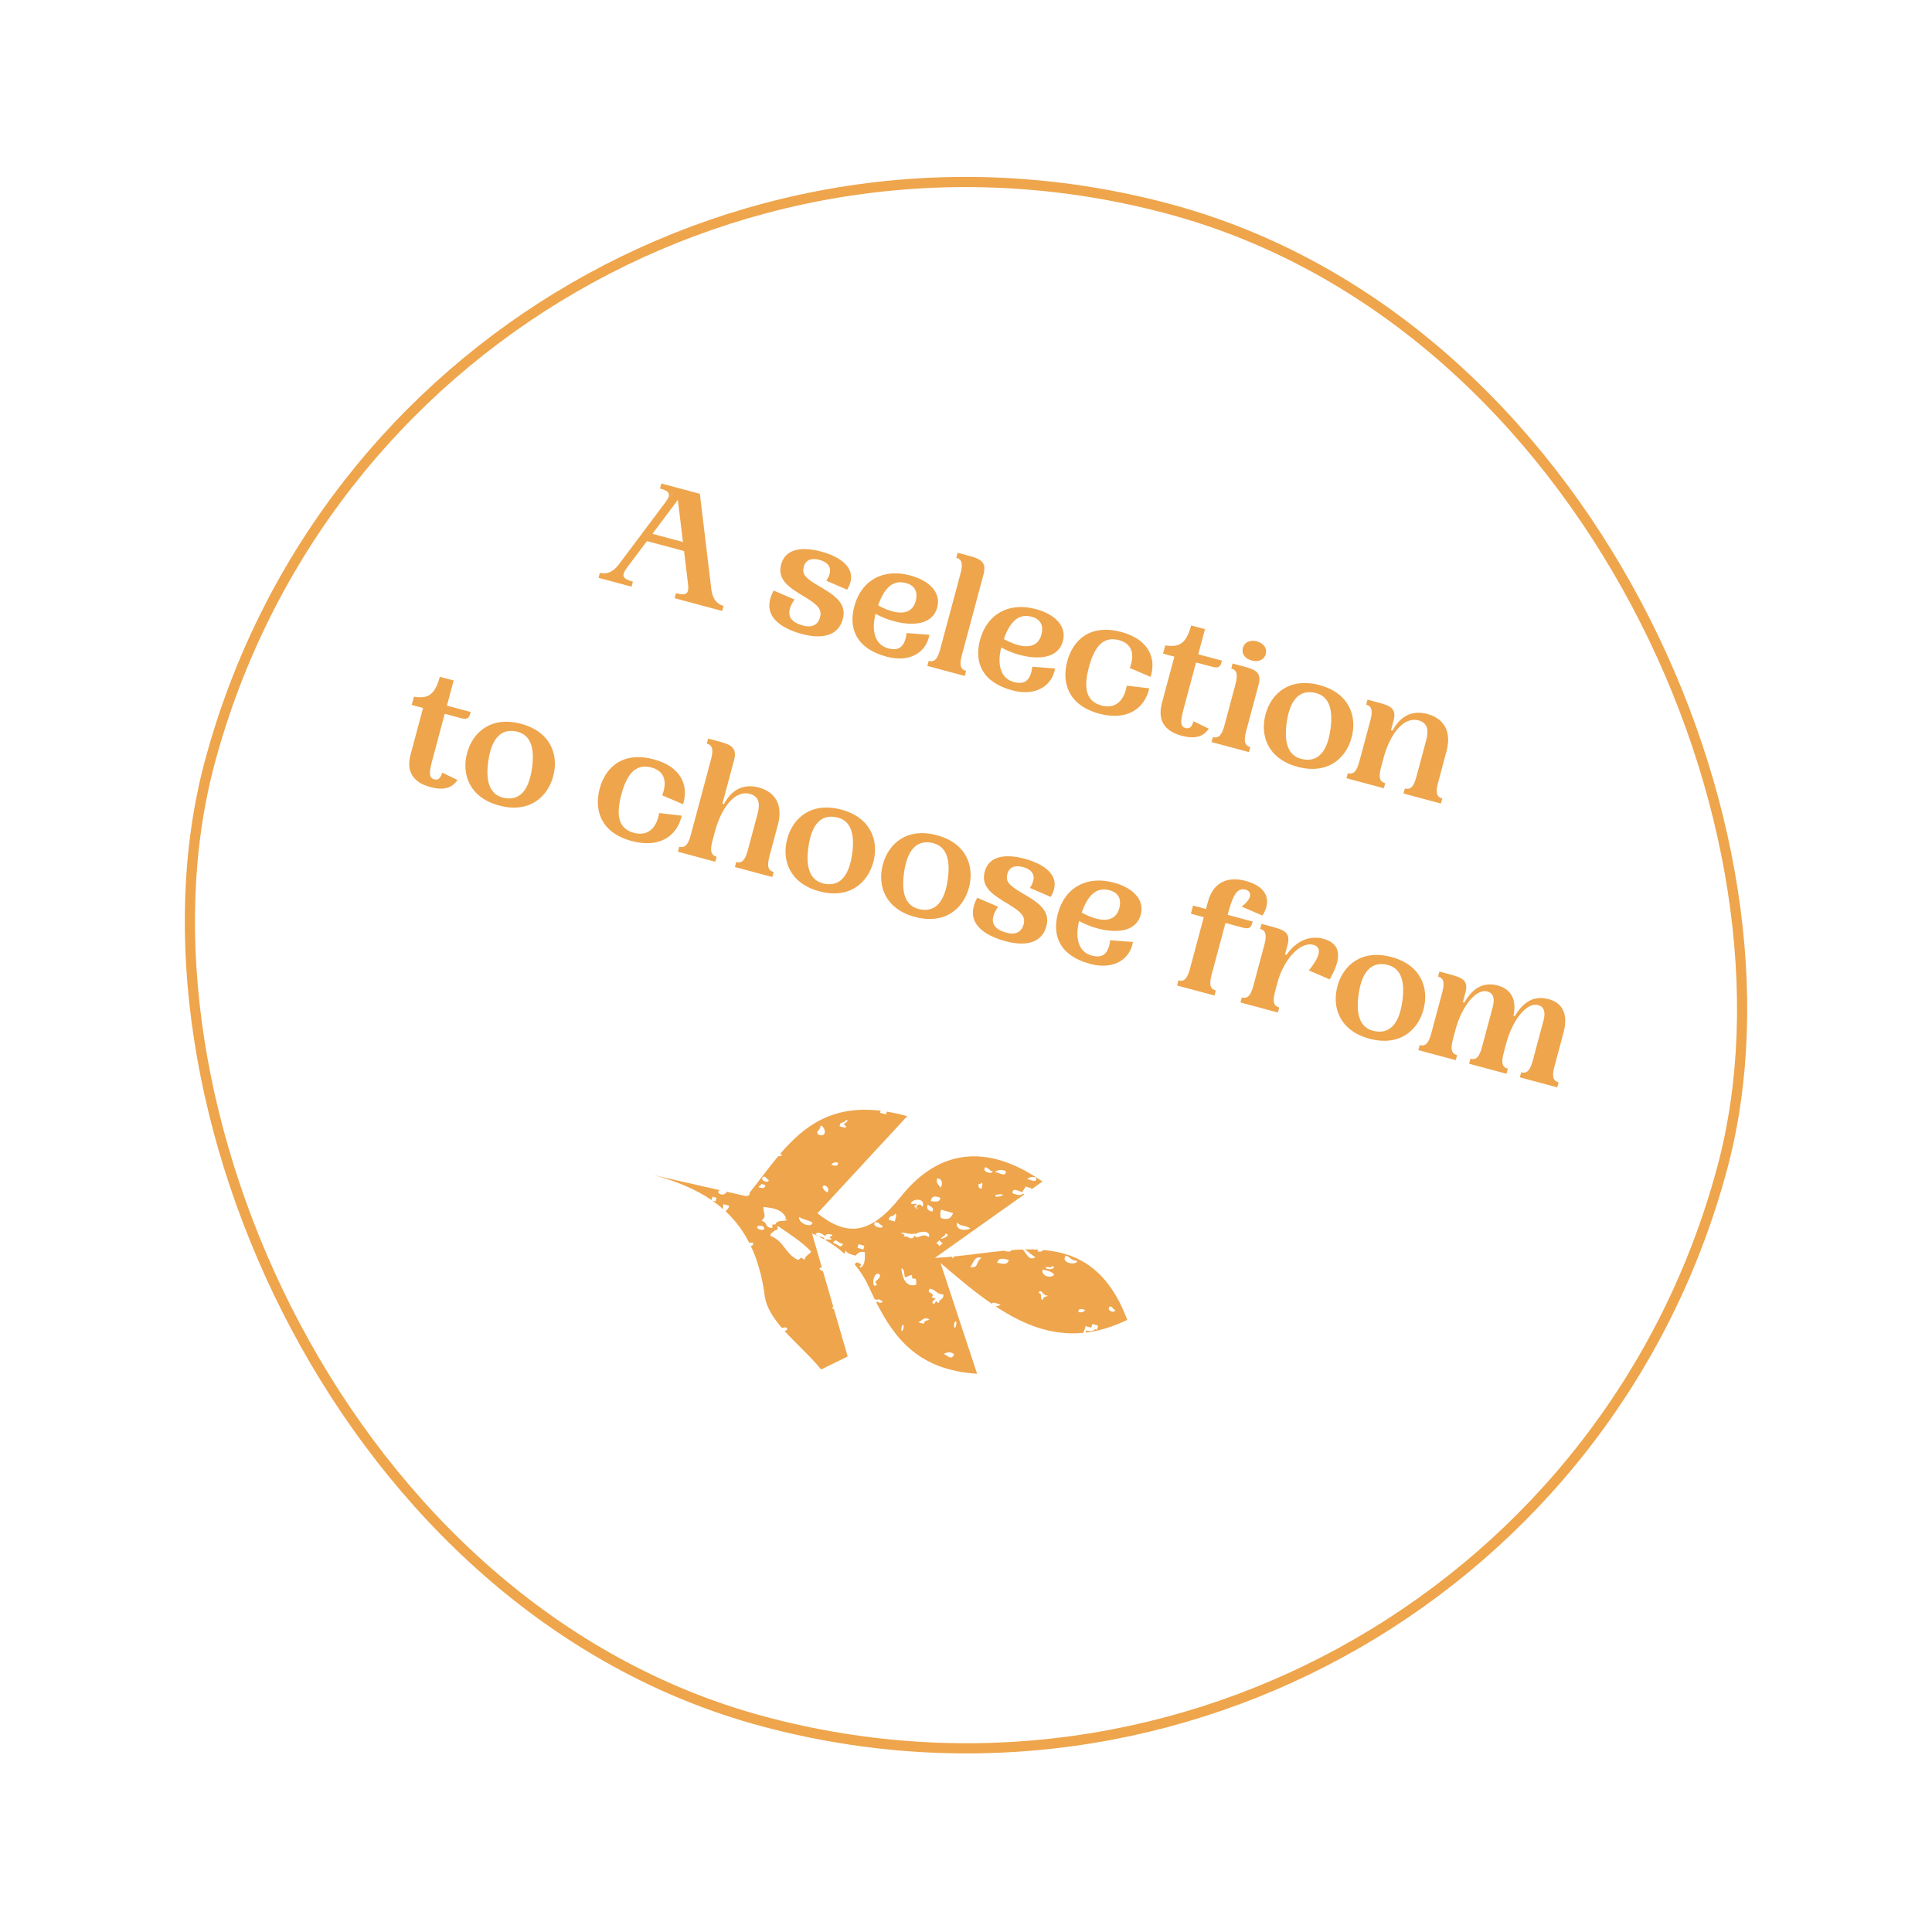 <?xml version="1.0" encoding="UTF-8"?> <svg xmlns="http://www.w3.org/2000/svg" width="190" height="190" viewBox="0 0 190 190" fill="none"><path d="M69.955 57.958L68.828 48.562L65.041 47.548L64.909 48.042C65.945 48.32 65.99 48.646 65.422 49.405L66.093 48.508L66.112 48.497L60.852 55.519C60.236 56.331 59.597 56.491 58.995 56.33L58.862 56.824L62.108 57.694L62.24 57.199C61.127 56.901 61.102 56.563 61.717 55.751L63.623 53.214L67.27 54.191L67.652 57.341C67.778 58.352 67.587 58.632 66.475 58.334L66.342 58.829L71.025 60.083L71.157 59.589C70.555 59.427 70.081 58.969 69.955 57.958ZM64.163 52.497L66.664 49.158L67.161 53.3L64.163 52.497ZM65.422 49.405L65.37 49.474L65.422 49.405ZM76.822 55.508C76.416 57.023 77.603 57.788 79.174 58.722C80.196 59.36 80.887 59.811 80.651 60.691C80.469 61.371 79.946 61.778 78.988 61.521C77.859 61.219 77.044 60.553 78.134 58.957L76.084 58.076C74.766 60.523 76.748 61.782 78.896 62.358C80.658 62.83 82.411 62.654 82.887 60.877C83.322 59.254 81.931 58.45 80.413 57.563C79.141 56.808 78.86 56.435 79.05 55.724C79.195 55.183 79.644 54.806 80.587 55.059C81.359 55.266 82.103 55.83 81.262 57.112L83.312 57.992C84.514 55.979 82.718 54.769 80.756 54.243C78.87 53.738 77.24 53.947 76.822 55.508ZM89.159 62.259C88.979 63.735 88.306 64.018 87.348 63.761C85.973 63.393 85.703 61.929 86.105 60.364C88.035 61.444 91.537 62.101 92.17 59.736C92.56 58.284 91.419 57.1 89.503 56.587C86.906 55.891 84.718 57.011 84.014 59.638C83.434 61.802 84.197 63.778 87.195 64.582C89.513 65.203 91.111 64.124 91.399 62.429L89.159 62.259ZM89.086 57.336C89.983 57.577 90.294 58.207 90.05 59.119C89.706 60.401 88.414 60.651 86.36 59.538C86.935 57.886 87.773 56.984 89.086 57.336ZM96.72 56.5C97.06 55.232 96.405 54.958 95.199 54.635L94.179 54.361L94.047 54.856C94.603 55.005 94.72 55.434 94.455 56.423L92.467 63.841C92.202 64.83 91.886 65.143 91.33 64.994L91.198 65.489L94.876 66.474L95.008 65.98C94.452 65.831 94.335 65.402 94.6 64.413L96.72 56.5ZM101.52 65.571C101.34 67.047 100.667 67.33 99.709 67.074C98.334 66.705 98.063 65.241 98.466 63.676C100.396 64.757 103.898 65.413 104.531 63.048C104.92 61.596 103.78 60.412 101.864 59.899C99.267 59.203 97.079 60.323 96.375 62.95C95.795 65.114 96.557 67.09 99.556 67.894C101.874 68.515 103.472 67.436 103.76 65.741L101.52 65.571ZM101.447 60.648C102.344 60.889 102.655 61.519 102.411 62.431C102.067 63.713 100.774 63.963 98.721 62.85C99.296 61.198 100.134 60.297 101.447 60.648ZM104.956 65.034C104.397 67.12 105.038 69.363 108.114 70.187C110.71 70.883 112.537 69.815 113.023 67.692L110.807 67.43C110.514 69.141 109.504 69.698 108.329 69.383C106.753 68.961 106.559 67.584 107.089 65.606C107.619 63.627 108.475 62.532 110.052 62.954C111.226 63.269 111.668 64.216 111.108 65.689L113.158 66.569C113.757 64.643 112.879 62.85 110.283 62.155C107.207 61.331 105.515 62.948 104.956 65.034ZM117.383 70.931C117.187 71.541 116.963 71.697 116.576 71.593C115.958 71.427 116.146 70.666 116.473 69.445L117.624 65.149L119.216 65.575C119.958 65.774 120.041 65.465 120.173 64.97L117.839 64.345L118.502 61.872L117.142 61.508C116.612 63.486 115.825 63.64 114.594 63.475L114.379 64.279L115.491 64.577L114.266 69.152C113.715 71.207 114.97 72.024 116.222 72.36C117.489 72.699 118.332 72.461 118.877 71.663L117.383 70.931ZM123.103 64.96C123.798 65.147 124.339 64.861 124.488 64.304C124.625 63.794 124.304 63.261 123.608 63.075C122.897 62.884 122.368 63.19 122.231 63.7C122.082 64.256 122.392 64.77 123.103 64.96ZM123.765 67.374C124.104 66.107 123.491 65.859 122.24 65.524L121.22 65.251L121.087 65.745C121.643 65.894 121.76 66.323 121.495 67.312L120.419 71.331C120.154 72.32 119.838 72.633 119.282 72.484L119.149 72.978L122.827 73.964L122.96 73.469C122.403 73.32 122.286 72.891 122.551 71.902L123.765 67.374ZM124.456 70.259C123.896 72.345 124.692 74.629 127.613 75.412C130.534 76.195 132.366 74.615 132.925 72.528C133.484 70.442 132.688 68.158 129.767 67.375C126.846 66.593 125.015 68.173 124.456 70.259ZM126.533 71.097C126.812 69.068 127.608 67.89 129.11 68.094C130.69 68.319 131.121 69.676 130.847 71.69C130.568 73.719 129.772 74.897 128.27 74.693C126.69 74.469 126.259 73.111 126.533 71.097ZM141.428 76.96L142.252 73.885C142.79 71.875 141.946 70.639 140.369 70.216C138.808 69.798 137.664 70.485 136.95 71.851L136.795 71.809L137.048 70.867C137.371 69.661 136.711 69.402 135.506 69.079L134.486 68.805L134.353 69.3C134.91 69.449 135.027 69.878 134.762 70.867L133.685 74.885C133.42 75.874 133.104 76.187 132.548 76.038L132.415 76.533L136.094 77.519L136.226 77.024C135.67 76.875 135.553 76.446 135.818 75.457L136.066 74.53C136.634 72.412 137.928 70.424 139.505 70.846C140.355 71.074 140.538 71.752 140.26 72.788L139.295 76.389C139.03 77.378 138.714 77.691 138.158 77.542L138.026 78.036L141.704 79.022L141.836 78.527C141.28 78.378 141.163 77.949 141.428 76.96ZM43.496 75.98C43.3 76.59 43.076 76.745 42.69 76.642C42.072 76.476 42.259 75.715 42.586 74.494L43.737 70.197L45.329 70.624C46.071 70.823 46.154 70.514 46.286 70.019L43.953 69.394L44.615 66.921L43.255 66.557C42.725 68.535 41.938 68.689 40.707 68.524L40.492 69.328L41.605 69.626L40.379 74.201C39.828 76.256 41.083 77.073 42.335 77.408C43.602 77.748 44.445 77.51 44.99 76.712L43.496 75.98ZM45.935 74.066C45.376 76.153 46.172 78.436 49.093 79.219C52.014 80.002 53.845 78.422 54.404 76.335C54.964 74.249 54.167 71.965 51.247 71.183C48.326 70.4 46.494 71.98 45.935 74.066ZM48.013 74.904C48.292 72.876 49.088 71.697 50.59 71.901C52.17 72.126 52.601 73.484 52.327 75.497C52.048 77.526 51.252 78.704 49.749 78.501C48.17 78.276 47.739 76.918 48.013 74.904ZM58.975 77.56C58.416 79.647 59.058 81.889 62.133 82.713C64.73 83.409 66.556 82.341 67.042 80.219L64.826 79.956C64.534 81.667 63.523 82.224 62.349 81.909C60.772 81.487 60.578 80.11 61.108 78.132C61.638 76.153 62.495 75.058 64.071 75.48C65.246 75.795 65.688 76.742 65.127 78.215L67.177 79.095C67.776 77.169 66.898 75.376 64.302 74.681C61.227 73.857 59.534 75.474 58.975 77.56ZM75.676 84.189L76.5 81.113C77.038 79.104 76.194 77.867 74.617 77.445C73.056 77.026 71.912 77.714 71.198 79.079L71.043 79.038L72.186 74.772C72.526 73.505 71.871 73.23 70.665 72.907L69.645 72.634L69.513 73.129C70.069 73.278 70.186 73.706 69.921 74.695L67.933 82.114C67.668 83.103 67.352 83.416 66.796 83.267L66.663 83.761L70.342 84.747L70.474 84.252C69.918 84.103 69.801 83.674 70.066 82.685L70.314 81.758C70.882 79.641 72.177 77.652 73.753 78.075C74.603 78.302 74.786 78.981 74.508 80.016L73.543 83.617C73.278 84.606 72.963 84.919 72.406 84.77L72.274 85.265L75.952 86.25L76.084 85.756C75.528 85.606 75.411 85.178 75.676 84.189ZM77.418 82.502C76.859 84.588 77.655 86.872 80.576 87.655C83.497 88.438 85.329 86.858 85.888 84.771C86.447 82.685 85.651 80.401 82.73 79.618C79.809 78.836 77.978 80.416 77.418 82.502ZM79.496 83.34C79.775 81.311 80.571 80.133 82.073 80.337C83.653 80.562 84.084 81.919 83.81 83.933C83.531 85.962 82.735 87.14 81.233 86.936C79.653 86.712 79.222 85.354 79.496 83.34ZM86.821 85.022C86.262 87.108 87.058 89.392 89.979 90.174C92.9 90.957 94.731 89.377 95.29 87.291C95.849 85.204 95.053 82.921 92.132 82.138C89.211 81.355 87.38 82.935 86.821 85.022ZM88.899 85.86C89.178 83.831 89.974 82.653 91.476 82.856C93.056 83.081 93.487 84.439 93.213 86.452C92.934 88.481 92.138 89.66 90.635 89.456C89.056 89.231 88.624 87.873 88.899 85.86ZM96.841 85.719C96.436 87.233 97.622 87.998 99.194 88.933C100.215 89.571 100.906 90.021 100.67 90.902C100.488 91.582 99.965 91.989 99.007 91.732C97.879 91.43 97.063 90.764 98.153 89.168L96.103 88.287C94.785 90.733 96.767 91.993 98.915 92.569C100.677 93.041 102.43 92.865 102.907 91.087C103.341 89.465 101.95 88.661 100.432 87.774C99.16 87.019 98.879 86.646 99.07 85.935C99.214 85.394 99.663 85.017 100.606 85.27C101.379 85.477 102.122 86.04 101.282 87.323L103.332 88.203C104.534 86.19 102.738 84.98 100.775 84.454C98.889 83.948 97.26 84.158 96.841 85.719ZM109.178 92.47C108.998 93.945 108.326 94.229 107.368 93.972C105.992 93.604 105.722 92.14 106.125 90.575C108.055 91.655 111.556 92.312 112.19 89.947C112.579 88.494 111.438 87.311 109.522 86.797C106.926 86.102 104.737 87.222 104.033 89.849C103.453 92.012 104.216 93.989 107.214 94.793C109.532 95.414 111.13 94.334 111.419 92.639L109.178 92.47ZM109.106 87.547C110.002 87.787 110.314 88.418 110.069 89.329C109.726 90.612 108.433 90.862 106.379 89.749C106.954 88.097 107.792 87.195 109.106 87.547ZM124.158 90.04C125.028 88.65 124.729 87.228 122.488 86.628C121.252 86.296 119.419 86.335 118.782 88.715L118.599 89.395L117.332 89.056L117.117 89.859L118.384 90.199L117.026 95.268C116.761 96.257 116.445 96.57 115.889 96.421L115.756 96.916L119.434 97.901L119.567 97.407C119.011 97.258 118.894 96.829 119.159 95.84L120.517 90.77L122.232 91.23C122.974 91.429 123.057 91.12 123.19 90.625L120.732 89.967C121.159 88.375 121.547 87.237 122.474 87.485C123.138 87.663 123.17 88.351 122.108 89.159L124.158 90.04ZM130.132 92.32C128.417 91.86 127.101 92.999 126.527 93.905L126.373 93.864L126.625 92.921C126.948 91.715 126.289 91.456 125.084 91.133L124.063 90.859L123.931 91.354C124.487 91.503 124.604 91.932 124.339 92.921L123.263 96.939C122.998 97.928 122.682 98.241 122.125 98.092L121.993 98.587L125.671 99.572L125.804 99.078C125.247 98.929 125.13 98.5 125.395 97.511L125.644 96.584C126.211 94.466 127.815 92.56 129.16 92.921C129.901 93.119 130.006 93.843 128.718 95.436L130.768 96.317C132.007 94.164 131.894 92.792 130.132 92.32ZM131.525 97C130.966 99.086 131.762 101.37 134.683 102.153C137.604 102.936 139.436 101.356 139.995 99.269C140.554 97.183 139.758 94.899 136.837 94.116C133.916 93.334 132.084 94.913 131.525 97ZM133.603 97.838C133.882 95.809 134.678 94.631 136.18 94.835C137.76 95.059 138.191 96.417 137.917 98.431C137.638 100.46 136.842 101.638 135.34 101.434C133.76 101.21 133.329 99.852 133.603 97.838ZM152.871 104.873L153.762 101.55C154.259 99.696 153.637 98.618 152.276 98.253C150.87 97.877 149.804 98.518 148.981 99.921L148.841 99.884C149.184 98.236 148.567 97.26 147.285 96.916C145.878 96.539 144.812 97.181 144.02 98.592L143.865 98.55L144.118 97.608C144.441 96.402 143.781 96.143 142.576 95.82L141.556 95.546L141.423 96.041C141.98 96.19 142.097 96.619 141.832 97.608L140.755 101.626C140.49 102.615 140.174 102.928 139.618 102.779L139.485 103.274L143.163 104.259L143.296 103.765C142.74 103.616 142.623 103.187 142.888 102.198L143.136 101.271C143.737 99.03 145.122 97.198 146.281 97.508C146.837 97.657 147.031 98.173 146.803 99.023L145.747 102.964C145.482 103.953 145.166 104.266 144.61 104.117L144.477 104.611L148.155 105.597L148.288 105.102C147.732 104.953 147.615 104.525 147.88 103.535L148.128 102.608C148.729 100.367 150.114 98.535 151.273 98.846C151.829 98.995 152.022 99.51 151.795 100.361L150.739 104.302C150.474 105.291 150.158 105.604 149.602 105.454L149.469 105.949L153.147 106.935L153.28 106.44C152.723 106.291 152.606 105.862 152.871 104.873Z" fill="#EEA54C"></path><path d="M87.128 109.598C86.947 109.547 86.77 109.497 86.552 109.436C86.571 109.371 86.59 109.302 86.609 109.234C81.788 108.65 79.025 110.783 76.71 113.495C76.78 113.518 76.857 113.55 76.945 113.588C76.801 113.702 76.652 113.724 76.529 113.706C75.559 114.865 74.661 116.118 73.714 117.303C73.764 117.499 73.603 117.605 73.475 117.599C73.461 117.615 73.45 117.632 73.435 117.648C72.784 117.499 72.126 117.351 71.468 117.199C71.299 117.602 70.747 117.534 70.615 117.241C70.65 117.15 70.705 117.085 70.77 117.04C68.622 116.556 66.446 116.061 64.269 115.563C66.485 116.146 68.394 116.932 69.973 118.019C70.003 117.913 70.04 117.782 70.068 117.682C70.212 117.723 70.319 117.753 70.462 117.793C70.421 117.94 70.391 118.049 70.36 118.158C70.247 118.126 70.152 118.099 70.048 118.07C70.426 118.334 70.786 118.614 71.124 118.914C71.096 118.768 71.106 118.603 71.139 118.414C71.32 118.465 71.534 118.525 71.715 118.576C71.66 118.887 71.472 118.921 71.37 119.131C71.87 119.597 72.32 120.107 72.73 120.67C72.761 120.678 72.788 120.686 72.821 120.699C72.807 120.712 72.792 120.721 72.778 120.734C73.113 121.198 73.415 121.696 73.688 122.23C73.8 122.194 73.933 122.191 74.092 122.236C74.071 122.452 73.969 122.521 73.835 122.527C74.495 123.912 74.954 125.53 75.206 127.429C75.353 128.55 76.031 129.591 76.904 130.606C77.612 130.355 77.491 130.922 77.142 130.875C78.291 132.152 79.713 133.389 80.752 134.68C81.622 134.253 82.495 133.826 83.365 133.399C82.917 131.858 82.472 130.318 82.023 128.78C81.969 128.738 81.912 128.685 81.815 128.627C81.843 128.575 81.895 128.556 81.957 128.546C81.613 127.364 81.272 126.182 80.928 125C80.522 124.916 80.498 124.627 80.825 124.648C80.502 123.532 80.177 122.413 79.854 121.297C80.288 121.479 80.702 121.683 81.096 121.905C80.945 121.442 80.593 121.837 80.188 121.354C80.495 121.084 80.814 121.332 81.178 121.555C81.26 121.262 81.571 121.39 81.869 121.433C81.828 121.58 81.637 121.566 81.586 121.747C81.671 121.771 81.739 121.79 81.8 121.807C81.705 122.026 81.307 121.786 81.165 121.941C81.865 122.34 82.498 122.8 83.061 123.311C83.083 123.207 83.117 123.099 83.173 122.983C83.292 123.252 83.686 123.363 84.115 123.484C84.367 123.279 84.567 122.979 85.058 123.158C85.042 123.627 85.135 124.399 84.637 124.656C84.433 124.558 84.581 124.442 84.689 124.472C84.703 124.278 84.453 124.207 84.238 124.147C84.162 124.206 84.098 124.259 84.052 124.34C84.622 125.025 85.095 125.773 85.457 126.574C85.646 126.983 85.832 127.388 86.028 127.783C86.119 127.788 86.21 127.804 86.293 127.841C86.36 127.742 86.514 127.745 86.821 128.029C86.579 128.197 86.411 128.112 86.325 128.008C86.278 128.035 86.222 128.046 86.163 128.053C88.042 131.784 90.477 134.748 96.089 135.101C94.921 131.556 93.927 128.541 92.498 124.21C94.205 125.675 95.86 127.068 97.537 128.219C97.654 127.956 98.09 128.237 98.398 128.293C98.269 128.425 98.098 128.467 97.906 128.47C100.62 130.266 103.402 131.382 106.533 131.076C106.6 130.86 106.759 130.589 106.744 130.407C106.925 130.457 107.139 130.518 107.319 130.569C107.35 130.46 107.391 130.313 107.422 130.204C107.602 130.255 107.817 130.315 107.997 130.366C107.956 130.512 107.925 130.621 107.884 130.768C107.847 130.757 107.777 130.738 107.703 130.717C107.488 130.932 107.179 130.926 106.812 130.859C106.793 130.925 106.775 130.99 106.757 131.052C108.059 130.898 109.418 130.501 110.86 129.801C108.978 124.804 106.027 123.228 102.609 122.928C102.467 123.09 102.271 123.152 102.005 123.044C102.046 122.981 102.098 122.935 102.156 122.895C101.704 122.868 101.247 122.864 100.781 122.874C101.058 123.016 101.525 123.507 101.838 123.625C101.199 124.114 100.86 123.122 100.582 122.879C100.206 122.89 99.827 122.911 99.445 122.942C99.453 122.947 99.462 122.953 99.473 122.96C99.365 123.144 99.061 123.109 98.768 123C97.141 123.15 95.462 123.404 93.788 123.568C93.775 123.628 93.76 123.691 93.753 123.753C93.663 123.707 93.631 123.645 93.591 123.586C93.038 123.639 92.488 123.683 91.937 123.706C95.228 121.372 97.852 119.509 100.732 117.466C100.677 117.437 100.634 117.402 100.617 117.37C100.427 117.632 99.996 117.511 99.575 117.352C99.559 116.716 100.133 117.153 100.574 117.24C100.545 117.074 100.764 116.978 100.846 116.685C101.026 116.736 101.204 116.786 101.421 116.847C101.427 116.896 101.426 116.935 101.425 116.972C101.784 116.717 102.151 116.457 102.522 116.195C96.283 111.852 91.703 113.779 88.616 117.659C85.551 121.512 83.272 121.597 80.39 119.32C83.181 116.301 85.801 113.466 89.22 109.767C88.504 109.565 87.834 109.424 87.193 109.32C87.199 109.403 87.18 109.495 87.128 109.598ZM80.574 131.514C80.771 132.595 81.26 130.998 80.574 131.514V131.514ZM109.142 128.48C109.45 128.489 109.414 128.755 109.665 128.826C109.67 129.22 108.72 128.876 109.142 128.48ZM102.548 127.848C102.19 127.747 102.606 127.232 102.127 127.138C102.425 126.63 102.557 127.534 103.097 127.411C102.901 127.554 102.577 127.463 102.548 127.848ZM106.724 128.825C106.592 129.023 106.37 129.118 106.046 129.027C106.052 128.595 106.4 128.733 106.724 128.825ZM104.82 123.483C105.285 123.614 105.302 123.975 105.952 124C105.889 124.493 104.226 124.22 104.82 123.483ZM104.434 124.161C103.241 123.59 103.852 124.588 104.434 124.161V124.161ZM103.494 124.488C103.975 124.701 103.159 124.985 102.816 124.69C102.925 124.445 103.401 124.818 103.494 124.488ZM103.67 125.364C103.366 125.752 102.352 125.504 102.537 124.847C103.052 124.955 103.517 125.086 103.67 125.364ZM99.949 127.311C98.811 127.505 100.497 127.98 99.949 127.311V127.311ZM99.202 123.912C99.095 124.433 98.593 124.292 98.078 124.187C98.198 123.629 98.7 123.77 99.202 123.912ZM96.513 123.706C95.873 124.195 96.305 124.713 95.405 124.614C95.742 124.239 95.804 123.466 96.513 123.706ZM93.874 130.055C94.084 129.721 94.094 130.234 93.986 130.479C93.823 130.79 93.775 130.266 93.874 130.055ZM93.831 133.235C93.522 133.78 93.257 133.35 92.809 133.146C93.099 132.949 93.689 132.92 93.831 133.235ZM91.442 126.732C92.07 126.832 92.031 127.254 92.788 127.309C92.788 127.86 92.367 127.702 92.317 128.161L92.06 127.971L91.871 128.234C91.68 128.221 91.677 128.102 91.708 127.99L92.015 127.72L91.631 127.572C92.046 127.06 91.016 127.281 91.442 126.732ZM91.404 129.753C91.245 129.906 90.887 129.806 90.855 130.19C90.674 130.139 90.497 130.089 90.28 130.028C90.691 129.949 90.799 129.428 91.404 129.753ZM101.908 115.808C101.968 116.416 101.384 116.016 101.017 115.95C101.232 115.735 101.55 115.707 101.908 115.808ZM88.79 130.792C88.617 131.136 88.607 130.623 88.712 130.377C88.879 130.067 88.922 130.594 88.79 130.792ZM88.64 124.72C89.024 124.869 88.865 125.294 89.01 125.611C89.281 125.61 89.391 125.362 89.688 125.408L89.713 125.731L90.057 125.751C90.086 125.917 90.155 126.094 90.083 126.35C88.983 126.669 88.706 125.448 88.64 124.72ZM92.422 122.555C92.289 122.477 92.26 122.311 92.079 122.26C92.157 122.124 92.311 122.127 92.362 121.947C92.496 122.024 92.481 122.215 92.742 122.252C92.627 122.377 92.474 122.371 92.422 122.555ZM98.685 117.502C98.489 117.645 98.255 117.656 98.007 117.704C97.526 117.488 98.444 117.394 98.685 117.502ZM98.917 115.164C98.956 115.844 98.225 115.285 97.844 115.255C98.097 115.051 98.459 114.995 98.917 115.164ZM96.161 120.414C97.324 120.271 95.649 119.759 96.161 120.414V120.414ZM96.892 114.789C97.261 114.853 97.263 115.129 97.63 115.195C97.608 115.542 96.461 115.219 96.892 114.789ZM96.508 116.297C96.711 116.395 96.558 116.668 96.534 116.896C96.189 116.877 96.217 116.649 96.242 116.421C96.41 116.505 96.44 116.396 96.508 116.297ZM95.432 120.801C95.005 121.074 93.903 121.002 94.119 120.233C94.578 120.678 94.731 120.405 95.432 120.801ZM92.911 121.51L92.963 121.326C93.936 121.445 91.691 122.268 92.911 121.51ZM93.729 119.296C93.538 119.834 93.178 120.009 92.543 119.79C92.441 119.603 92.442 119.328 92.545 118.963C92.94 119.074 93.334 119.185 93.729 119.296ZM90.782 124.537C90.301 123.769 89.977 125.06 90.782 124.537V124.537ZM92.535 116.793C92.299 116.528 92.009 116.329 92.175 115.865C92.69 115.973 92.705 116.33 92.535 116.793ZM92.482 117.803C92.419 118.296 91.917 118.155 91.538 118.129C91.612 117.598 91.967 117.58 92.482 117.803ZM91.258 118.443C91.387 118.678 91.964 118.682 91.679 119.153C91.237 119.069 91.075 118.825 91.258 118.443ZM90.724 118.689C90.534 118.401 90.32 118.34 90.097 118.711C90.676 119.267 89.435 118.447 90.148 118.527C90.16 118.215 89.877 118.528 89.573 118.366C89.731 117.818 91.087 117.807 90.724 118.689ZM89.324 121.327C89.405 121.309 89.442 121.32 89.515 121.34C89.659 121.381 89.823 121.35 90.032 121.287C90.012 121.359 90.001 121.396 89.991 121.434C90.2 121.1 91.575 120.895 91.36 121.661C90.572 121.164 90.289 122.029 89.934 121.495C89.81 121.934 89.497 121.806 89.169 121.596C89.088 121.613 88.969 121.617 88.862 121.587C88.918 121.525 88.929 121.488 88.973 121.46C88.813 121.338 88.669 121.297 88.528 121.257C88.893 121.205 89.073 121.256 89.324 121.327ZM86.004 127.212C85.518 128.53 87.475 126.244 86.004 127.212V127.212ZM86.261 126.299C85.63 127.029 85.831 124.8 86.528 125.349C86.646 125.893 85.737 125.954 86.261 126.299ZM88.022 119.347C88.263 119.455 88.043 119.827 87.998 120.127C87.817 120.076 87.603 120.016 87.423 119.965C87.412 119.451 87.92 119.712 88.022 119.347ZM86.085 120.18C86.499 120.219 86.545 120.467 86.822 120.586C86.803 120.933 85.62 120.6 86.085 120.18ZM84.429 122.356C84.609 122.406 84.787 122.456 85.004 122.517C84.973 122.626 84.932 122.773 84.901 122.882C84.721 122.831 84.544 122.781 84.326 122.72C84.357 122.611 84.398 122.465 84.429 122.356ZM82.928 122.326C82.573 122.895 82.54 122.335 81.907 122.237C82.263 121.665 82.286 122.263 82.928 122.326ZM83.18 110.144C83.809 110.244 82.535 110.513 83.24 110.752C83.199 110.899 83.082 110.906 82.975 110.876C82.831 110.835 82.724 110.805 82.58 110.765C82.581 110.21 83.078 110.508 83.18 110.144ZM82.479 111.956C81.961 111.179 81.672 112.475 82.479 111.956V111.956ZM79.909 120.254C79.745 120.839 78.442 120.234 78.597 119.686C79.264 120.072 79.495 119.942 79.909 120.254ZM80.712 110.669C81.23 110.892 81.367 111.919 80.455 111.582C80.199 111.117 80.654 111.285 80.712 110.669ZM79.853 113.029C78.158 112.868 80.099 113.807 79.853 113.029V113.029ZM74.587 116.746C74.665 116.61 74.819 116.613 74.87 116.432C75.014 116.473 75.121 116.503 75.265 116.544C75.222 116.965 74.875 116.827 74.587 116.746ZM75.075 115.704C75.42 115.723 75.358 115.941 75.599 116.049C75.603 116.444 74.618 116.086 75.075 115.704ZM74.56 120.563C74.523 120.553 75.052 120.466 75.135 120.725C75.306 121.207 74.099 120.826 74.56 120.563ZM74.891 120.065C75.481 119.481 75.016 119.35 75.081 118.7C76.136 118.798 76.898 118.976 77.273 119.71L77.221 119.894L77.435 119.954C77.102 120.176 76.441 119.909 76.26 120.41L75.942 120.438L75.967 120.761C75.159 120.768 75.524 120.162 74.891 120.065ZM78.962 126.648C79.49 127.388 79.769 126.126 78.962 126.648V126.648ZM79.771 123.091C79.608 123.402 79.216 123.409 79.12 123.893L78.792 123.683L78.496 123.916C77.193 123.314 77.154 122.079 75.76 121.529C75.783 121.179 76.034 121.25 76.129 121.041L76.478 120.904L76.463 120.544C77.628 121.346 78.879 122.131 79.771 123.091ZM80.895 116.75C80.952 116.41 81.506 116.646 81.453 117.105C81.377 117.514 80.901 116.869 80.895 116.75ZM81.75 114.547C81.882 114.349 82.103 114.254 82.427 114.345C82.418 114.776 82.034 114.627 81.75 114.547ZM84.665 113.949C83.805 113.156 83.728 114.395 84.665 113.949V113.949Z" fill="#EEA54C"></path><rect x="40.553" y="0.612" width="154" height="154" rx="77" transform="rotate(15 40.553 0.612)" stroke="#EEA54C"></rect></svg> 